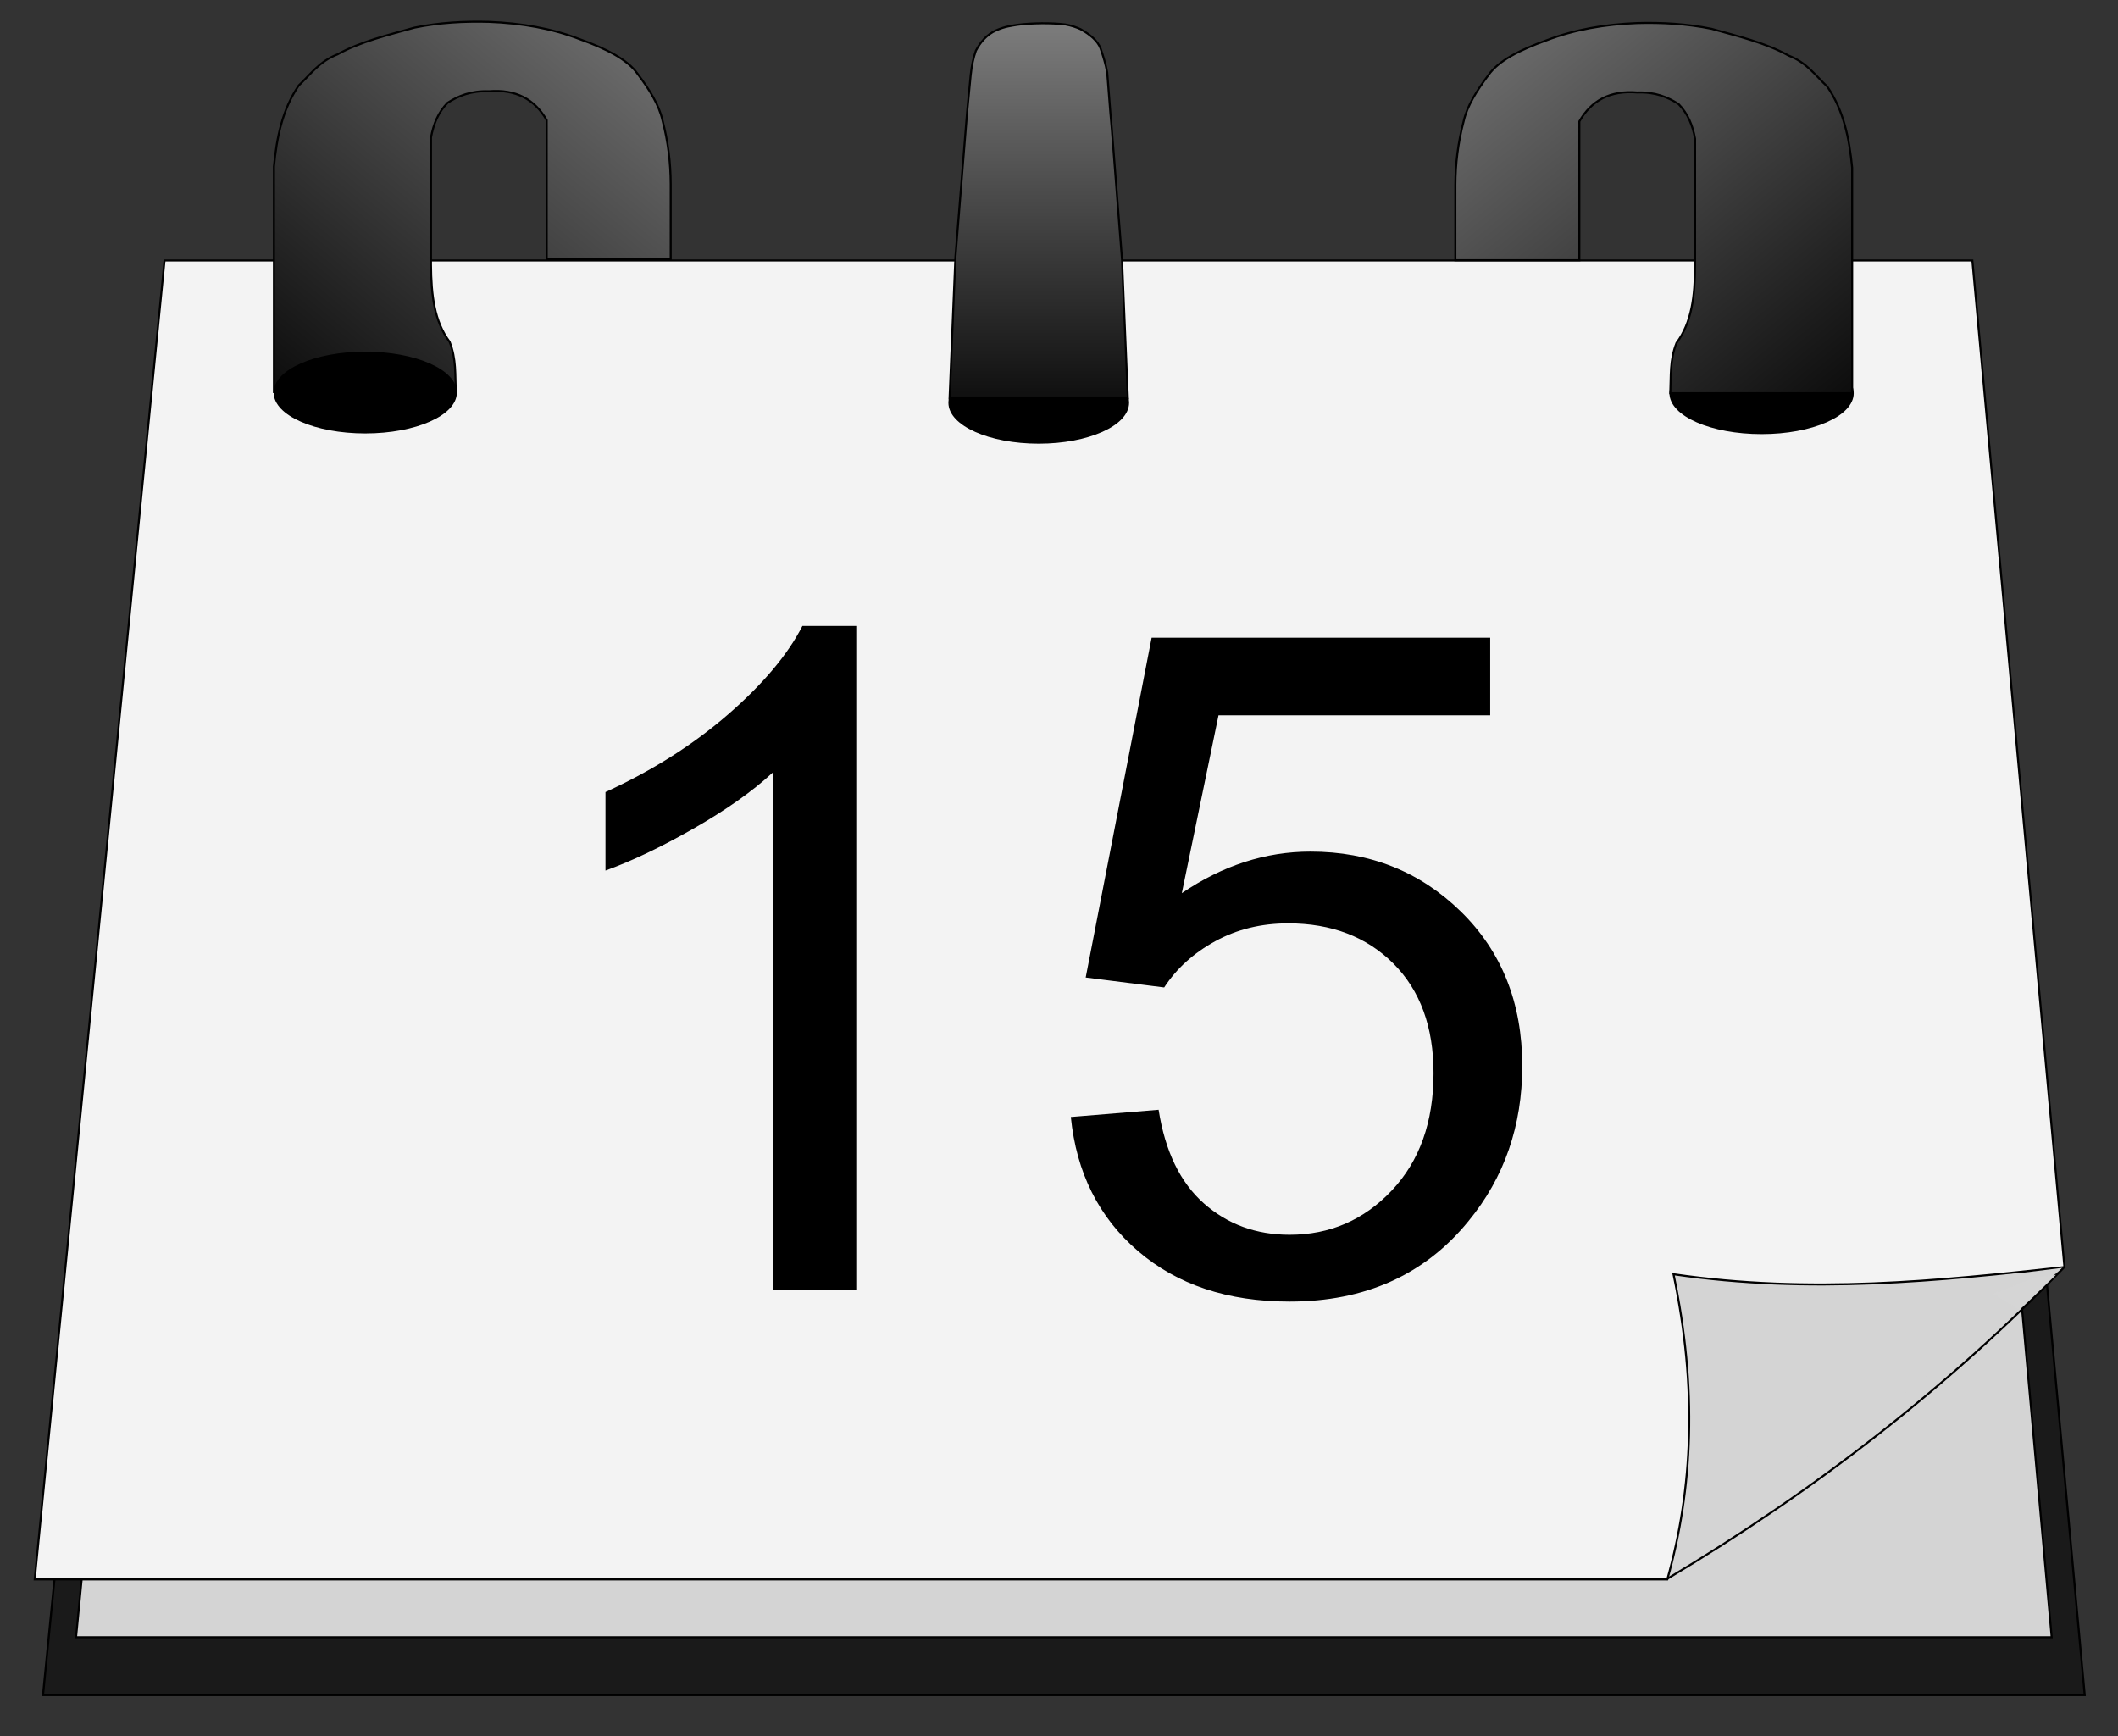 <?xml version="1.0" encoding="utf-8"?>
<!-- Generator: Adobe Illustrator 14.0.0, SVG Export Plug-In . SVG Version: 6.00 Build 43363)  -->
<!DOCTYPE svg PUBLIC "-//W3C//DTD SVG 1.1//EN" "http://www.w3.org/Graphics/SVG/1.1/DTD/svg11.dtd">
<svg version="1.1"
	 id="svg2" sodipodi:version="0.32" inkscape:version="0.46" sodipodi:docname="Wiki_Kalender_15.svg" xmlns:dc="http://purl.org/dc/elements/1.1/" xmlns:cc="http://creativecommons.org/ns#" xmlns:rdf="http://www.w3.org/1999/02/22-rdf-syntax-ns#" xmlns:svg="http://www.w3.org/2000/svg" xmlns:sodipodi="http://sodipodi.sourceforge.net/DTD/sodipodi-0.dtd" xmlns:inkscape="http://www.inkscape.org/namespaces/inkscape" inkscape:output_extension="org.inkscape.output.svg.inkscape"
	 xmlns="http://www.w3.org/2000/svg" xmlns:xlink="http://www.w3.org/1999/xlink" x="0px" y="0px" width="1046.138px"
	 height="857.445px" viewBox="0 0 1046.138 857.445" enable-background="new 0 0 1046.138 857.445" xml:space="preserve">
<rect x="0" y="0" width="1046.138" height="857.445" fill="#333333" stroke="none"/>
<inkscape:path-effect  effect="bend_path" id="path-effect3423" bendpath="M 110.852,192.078 L 228.957,192.078 " prop_scale="1">
	</inkscape:path-effect>
<inkscape:path-effect  effect="bend_path" id="path-effect3421" bendpath="M 110.852,188.078 L 228.957,188.078 " prop_scale="1">
	</inkscape:path-effect>
<inkscape:path-effect  effect="skeletal" id="path-effect3419" prop_scale="1"></inkscape:path-effect>
<inkscape:path-effect  effect="bend_path" id="path-effect3417" bendpath="M 110.852,188.078 L 228.957,188.078 " prop_scale="1">
	</inkscape:path-effect>
<inkscape:perspective  id="perspective10" sodipodi:type="inkscape:persp3d" inkscape:vp_x="0 : 526.18109 : 1" inkscape:vp_y="6.1230318e-14 : 1000 : 0" inkscape:vp_z="744.09448 : 526.18109 : 1" inkscape:persp3d-origin="372.04724 : 350.78739 : 1">
	</inkscape:perspective>
<path id="path3366" sodipodi:nodetypes="ccccc" fill="#1A1A1A" stroke="#000000" stroke-width="1.023" d="M84.845,194.374h885.739
	l59.118,642.834H21.243L84.845,194.374z"/>
<path id="path2396" sodipodi:nodetypes="ccccc" fill="#D4D4D4" stroke="#000000" d="M99.102,174.362h857.08l57.205,634.286H37.558
	L99.102,174.362z"/>
<path id="rect2383" sodipodi:nodetypes="ccccccccc" fill="#F3F3F3" stroke="#000000" d="M81.262,128.648h892.941l29.799,325.714
	l15.688,171.467c-62.574,6.82-125.204,13.463-193.098,3.533c11.817,56.228,9.605,105.91-3.063,150.715H525.472H17.143
	L81.262,128.648z"/>
<path id="path5013" sodipodi:ry="19.697975" sodipodi:rx="31.31473" sodipodi:cy="292.22238" sodipodi:cx="616.19305" sodipodi:type="arc" stroke="#000000" d="
	M915.099,194.222c0.008,10.878-20.134,19.699-44.987,19.703c-24.854,0.004-45.01-8.812-45.019-19.689c0-0.005,0-0.009,0-0.014
	c-0.01-10.878,20.132-19.699,44.986-19.703c24.855-0.004,45.011,8.812,45.02,19.689
	C915.099,194.214,915.099,194.218,915.099,194.222z"/>
<linearGradient id="path5015_1_" gradientUnits="userSpaceOnUse" x1="887.582" y1="232.194" x2="671.914" y2="494.314" gradientTransform="matrix(-1 0 0 -1 1011.215 457.98)">
	<stop  offset="0" style="stop-color:#000000"/>
	<stop  offset="1" style="stop-color:#848484"/>
</linearGradient>
<path id="path5015" sodipodi:nodetypes="cccccccccccccccccccccccc" fill="url(#path5015_1_)" stroke="#000000" d="M222.062,168.816
	c3.38,8.452,2.692,16.548,3.062,24.821H135.3v-40V82.209c1.393-14.273,4.11-28.085,12.249-40
	c5.741-5.356,10.088-11.852,19.139-15.356c11.43-6.363,25.272-9.624,38.023-13.215c12.249-2.517,24.498-3.191,36.746-2.856
	c15.935,0.609,31.019,3.203,44.913,8.571c13.065,4.683,23.652,10.088,28.581,17.143c5.754,7.619,10.552,15.238,12.249,22.857
	c2.775,10.476,4.028,20.952,4.083,31.429v37.143h-61.245v-25.715v-20V59.352c-5.891-10.313-15.206-15.399-28.581-14.286
	c-8.791-0.318-15.003,2.249-20.414,5.715c-4.588,4.669-6.973,10.572-8.167,17.143v25.714v37.144
	C212.994,145.684,214.465,158.672,222.062,168.816z"/>
<path id="path5019" sodipodi:ry="19.697975" sodipodi:rx="31.31473" sodipodi:cy="292.22238" sodipodi:cx="616.19305" sodipodi:type="arc" stroke="#000000" d="
	M225.157,193.88c0.008,10.879-20.019,19.701-44.734,19.705c-24.715,0.004-44.756-8.813-44.765-19.691c0-0.004,0-0.009,0-0.014
	c-0.009-10.879,20.019-19.701,44.734-19.705c24.715-0.004,44.757,8.813,44.765,19.691
	C225.157,193.871,225.157,193.875,225.157,193.88z"/>
<path id="path5021" sodipodi:ry="19.697975" sodipodi:rx="31.31473" sodipodi:cy="292.22238" sodipodi:cx="616.19305" sodipodi:type="arc" stroke="#000000" d="
	M557.179,198.93c0.008,10.881-19.737,19.705-44.103,19.708c-24.364,0.004-44.124-8.813-44.133-19.694c0-0.005,0-0.009,0-0.014
	c-0.008-10.881,19.737-19.704,44.103-19.708s44.124,8.813,44.133,19.694C557.179,198.922,557.179,198.926,557.179,198.93z"/>
<linearGradient id="path5023_1_" gradientUnits="userSpaceOnUse" x1="778.644" y1="229.682" x2="778.644" y2="468.079" gradientTransform="matrix(1 0 0 -1 -265.6 452.99)">
	<stop  offset="0" style="stop-color:#000000"/>
	<stop  offset="1" style="stop-color:#8C8C8C"/>
</linearGradient>
<path id="path5023" sodipodi:nodetypes="ccccccccccccccccc" fill="url(#path5023_1_)" stroke="#000000" d="M469.015,196.748
	l2.888-69.7l5.774-71.721l1.778-18.361c0.48-4.762,1.395-8.608,2.553-11.943c2.238-4.158,5.159-7.838,10.104-10.102
	c4.41-1.896,7.244-2.139,10.359-2.674c3.988-0.535,7.976-0.708,11.964-0.771c4.267-0.035,8.217,0.151,11.804,0.592
	c2.853,0.518,5.293,1.323,7.465,2.316c4.85,2.713,8.414,5.785,9.865,9.448c1.396,3.981,2.592,7.963,3.311,11.943l1.53,19.551
	l0.758,8.55l5.018,64.181l2.886,68.69H469.015z"/>
<linearGradient id="path5025_1_" gradientUnits="userSpaceOnUse" x1="1192.491" y1="232.194" x2="976.822" y2="494.314" gradientTransform="matrix(1 0 0 -1 -266 458.572)">
	<stop  offset="0" style="stop-color:#000000"/>
	<stop  offset="1" style="stop-color:#848484"/>
</linearGradient>
<path id="path5025" sodipodi:nodetypes="cccccccccccccccccccccccc" fill="url(#path5025_1_)" stroke="#000000" d="M828.062,169.408
	c-3.381,8.452-2.692,16.548-3.063,24.821h89.826v-40V82.801c-1.395-14.273-4.11-28.085-12.249-40
	c-5.741-5.357-10.088-11.852-19.14-15.356c-11.43-6.363-25.272-9.624-38.021-13.215c-12.249-2.517-24.499-3.191-36.748-2.856
	c-15.935,0.608-31.018,3.203-44.913,8.571c-13.064,4.683-23.651,10.088-28.58,17.143c-5.753,7.619-10.551,15.238-12.249,22.857
	c-2.775,10.476-4.027,20.952-4.083,31.429v37.143h61.244v-25.715v-20V59.944c5.891-10.313,15.206-15.399,28.581-14.286
	c8.791-0.318,15.005,2.249,20.416,5.715c4.588,4.669,6.972,10.572,8.165,17.143v25.714v37.144
	C837.131,146.276,835.66,159.263,828.062,169.408z"/>
<path id="path5057" sodipodi:nodetypes="cccccc" fill="#D4D4D4" d="M825.061,779.719l193.94-153.571l-28.581,3.571l2.042,15.714
	L833.737,763.291L825.061,779.719z"/>
<path id="path5059" sodipodi:nodetypes="cc" fill="none" stroke="#000000" d="M1020.022,625.433
	c-57.4,59.262-123.271,110.62-197.003,154.644"/>
<path id="path5061" sodipodi:nodetypes="ccccc" fill="#D5D5D5" d="M997.566,646.862c2.042-1.785,17.863-17.143,17.863-17.143
	l-9.188,1.071l-21.946,8.215L997.566,646.862z"/>
<path id="flowRoot5063" d="M422.936,637.278h-41.29v-255.68c-9.941,9.214-22.979,18.428-39.112,27.642s-30.624,16.124-43.469,20.73
	v-38.787c23.092-10.551,43.278-23.331,60.56-38.341c17.279-15.009,29.514-29.572,36.702-43.69h26.609V637.278z M528.913,551.679
	l43.354-3.566c3.211,20.508,10.667,35.926,22.365,46.254c11.698,10.329,25.806,15.493,42.322,15.493
	c19.881,0,36.702-7.282,50.467-21.846c13.762-14.563,20.644-33.883,20.644-57.957c0-22.885-6.614-40.941-19.842-54.167
	c-13.229-13.227-30.547-19.839-51.957-19.84c-13.305,0.001-25.31,2.936-36.014,8.806c-10.705,5.87-19.115,13.486-25.232,22.849
	l-38.767-4.904l32.573-167.853h167.225v38.341H601.859l-18.121,87.827c20.185-13.672,41.366-20.508,63.54-20.508
	c29.361,0,54.136,9.883,74.323,29.647c20.186,19.765,30.279,45.177,30.279,76.235c0,29.573-8.87,55.134-26.609,76.682
	c-21.563,26.452-51.002,39.678-88.315,39.678c-30.586,0-55.551-8.321-74.896-24.966
	C542.714,601.241,531.665,579.173,528.913,551.679L528.913,551.679z"/>
</svg>
